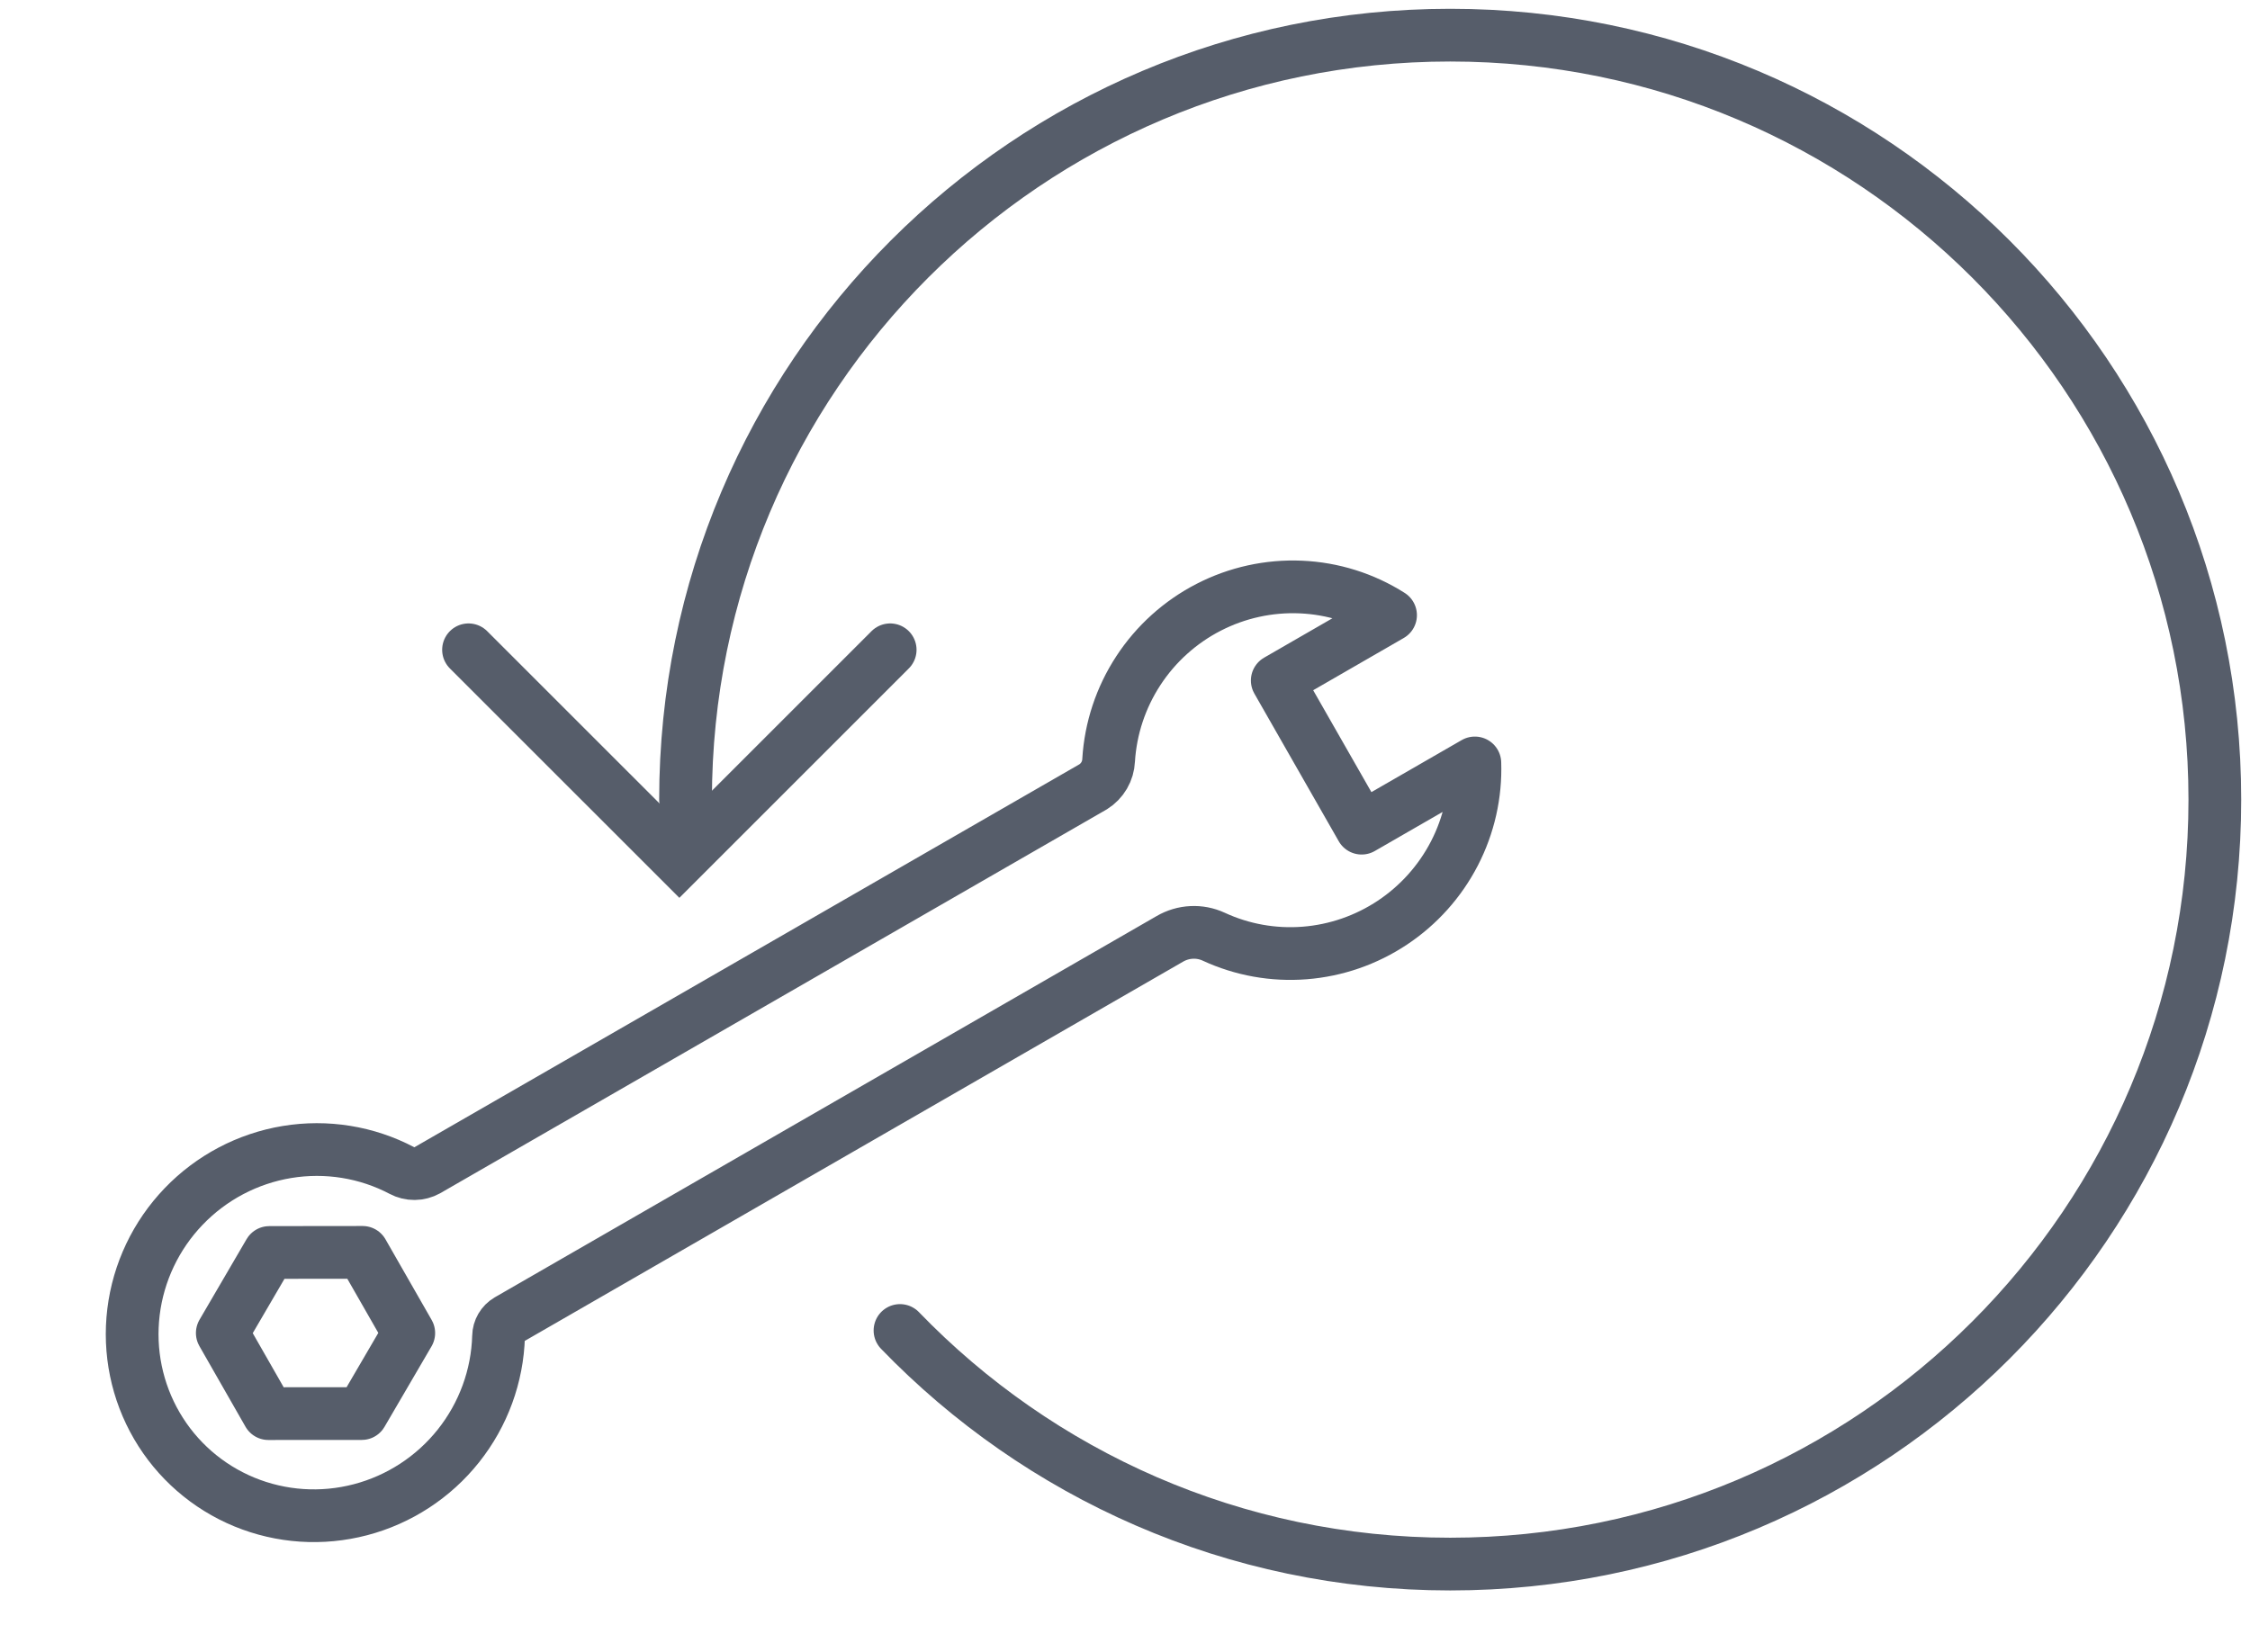 <?xml version="1.0" encoding="UTF-8"?> <svg xmlns="http://www.w3.org/2000/svg" width="128" height="94" viewBox="0 0 128 94" fill="none"><path d="M39 45.5C39 21.476 58.476 2 82.5 2C106.524 2 126 21.476 126 45.5C126 69.524 106.524 89 82.5 89C70.21 89 59.111 83.903 51.2 75.708" stroke="#565D6A" stroke-width="3" stroke-linecap="round"></path><path d="M50.641 36.975L38.648 48.968L26.654 36.975" stroke="#565D6A" stroke-width="3" stroke-linecap="round"></path><path d="M62.188 44.771L24.303 66.593C24.082 66.715 23.835 66.78 23.583 66.782C23.331 66.784 23.084 66.724 22.863 66.606C20.864 65.552 18.57 65.182 16.329 65.551C14.089 65.921 12.024 67.009 10.448 68.652C8.871 70.295 7.87 72.402 7.595 74.654C7.32 76.906 7.787 79.181 8.925 81.132C10.062 83.083 11.809 84.605 13.899 85.467C15.989 86.329 18.309 86.484 20.507 85.907C22.705 85.331 24.662 84.056 26.079 82.275C27.496 80.494 28.298 78.304 28.362 76.037C28.365 75.852 28.416 75.67 28.51 75.509C28.604 75.349 28.737 75.214 28.898 75.12L66.553 53.423C66.93 53.204 67.353 53.078 67.787 53.057C68.221 53.035 68.653 53.119 69.046 53.3C70.66 54.048 72.443 54.367 74.224 54.227C76.005 54.087 77.723 53.492 79.215 52.499C80.706 51.507 81.921 50.15 82.742 48.559C83.563 46.968 83.963 45.196 83.903 43.413L77.462 47.125L72.662 38.723L79.107 35.005C77.578 34.034 75.819 33.481 74.003 33.403C72.187 33.324 70.378 33.722 68.757 34.557C67.135 35.392 65.757 36.635 64.759 38.163C63.761 39.69 63.178 41.448 63.068 43.263C63.055 43.566 62.968 43.862 62.815 44.125C62.661 44.388 62.446 44.61 62.188 44.771ZM20.578 80.436L15.268 80.439L12.646 75.852L15.322 71.269L20.627 71.263L23.254 75.853L20.578 80.436Z" stroke="#565D6A" stroke-width="3" stroke-linecap="round" stroke-linejoin="round"></path></svg> 